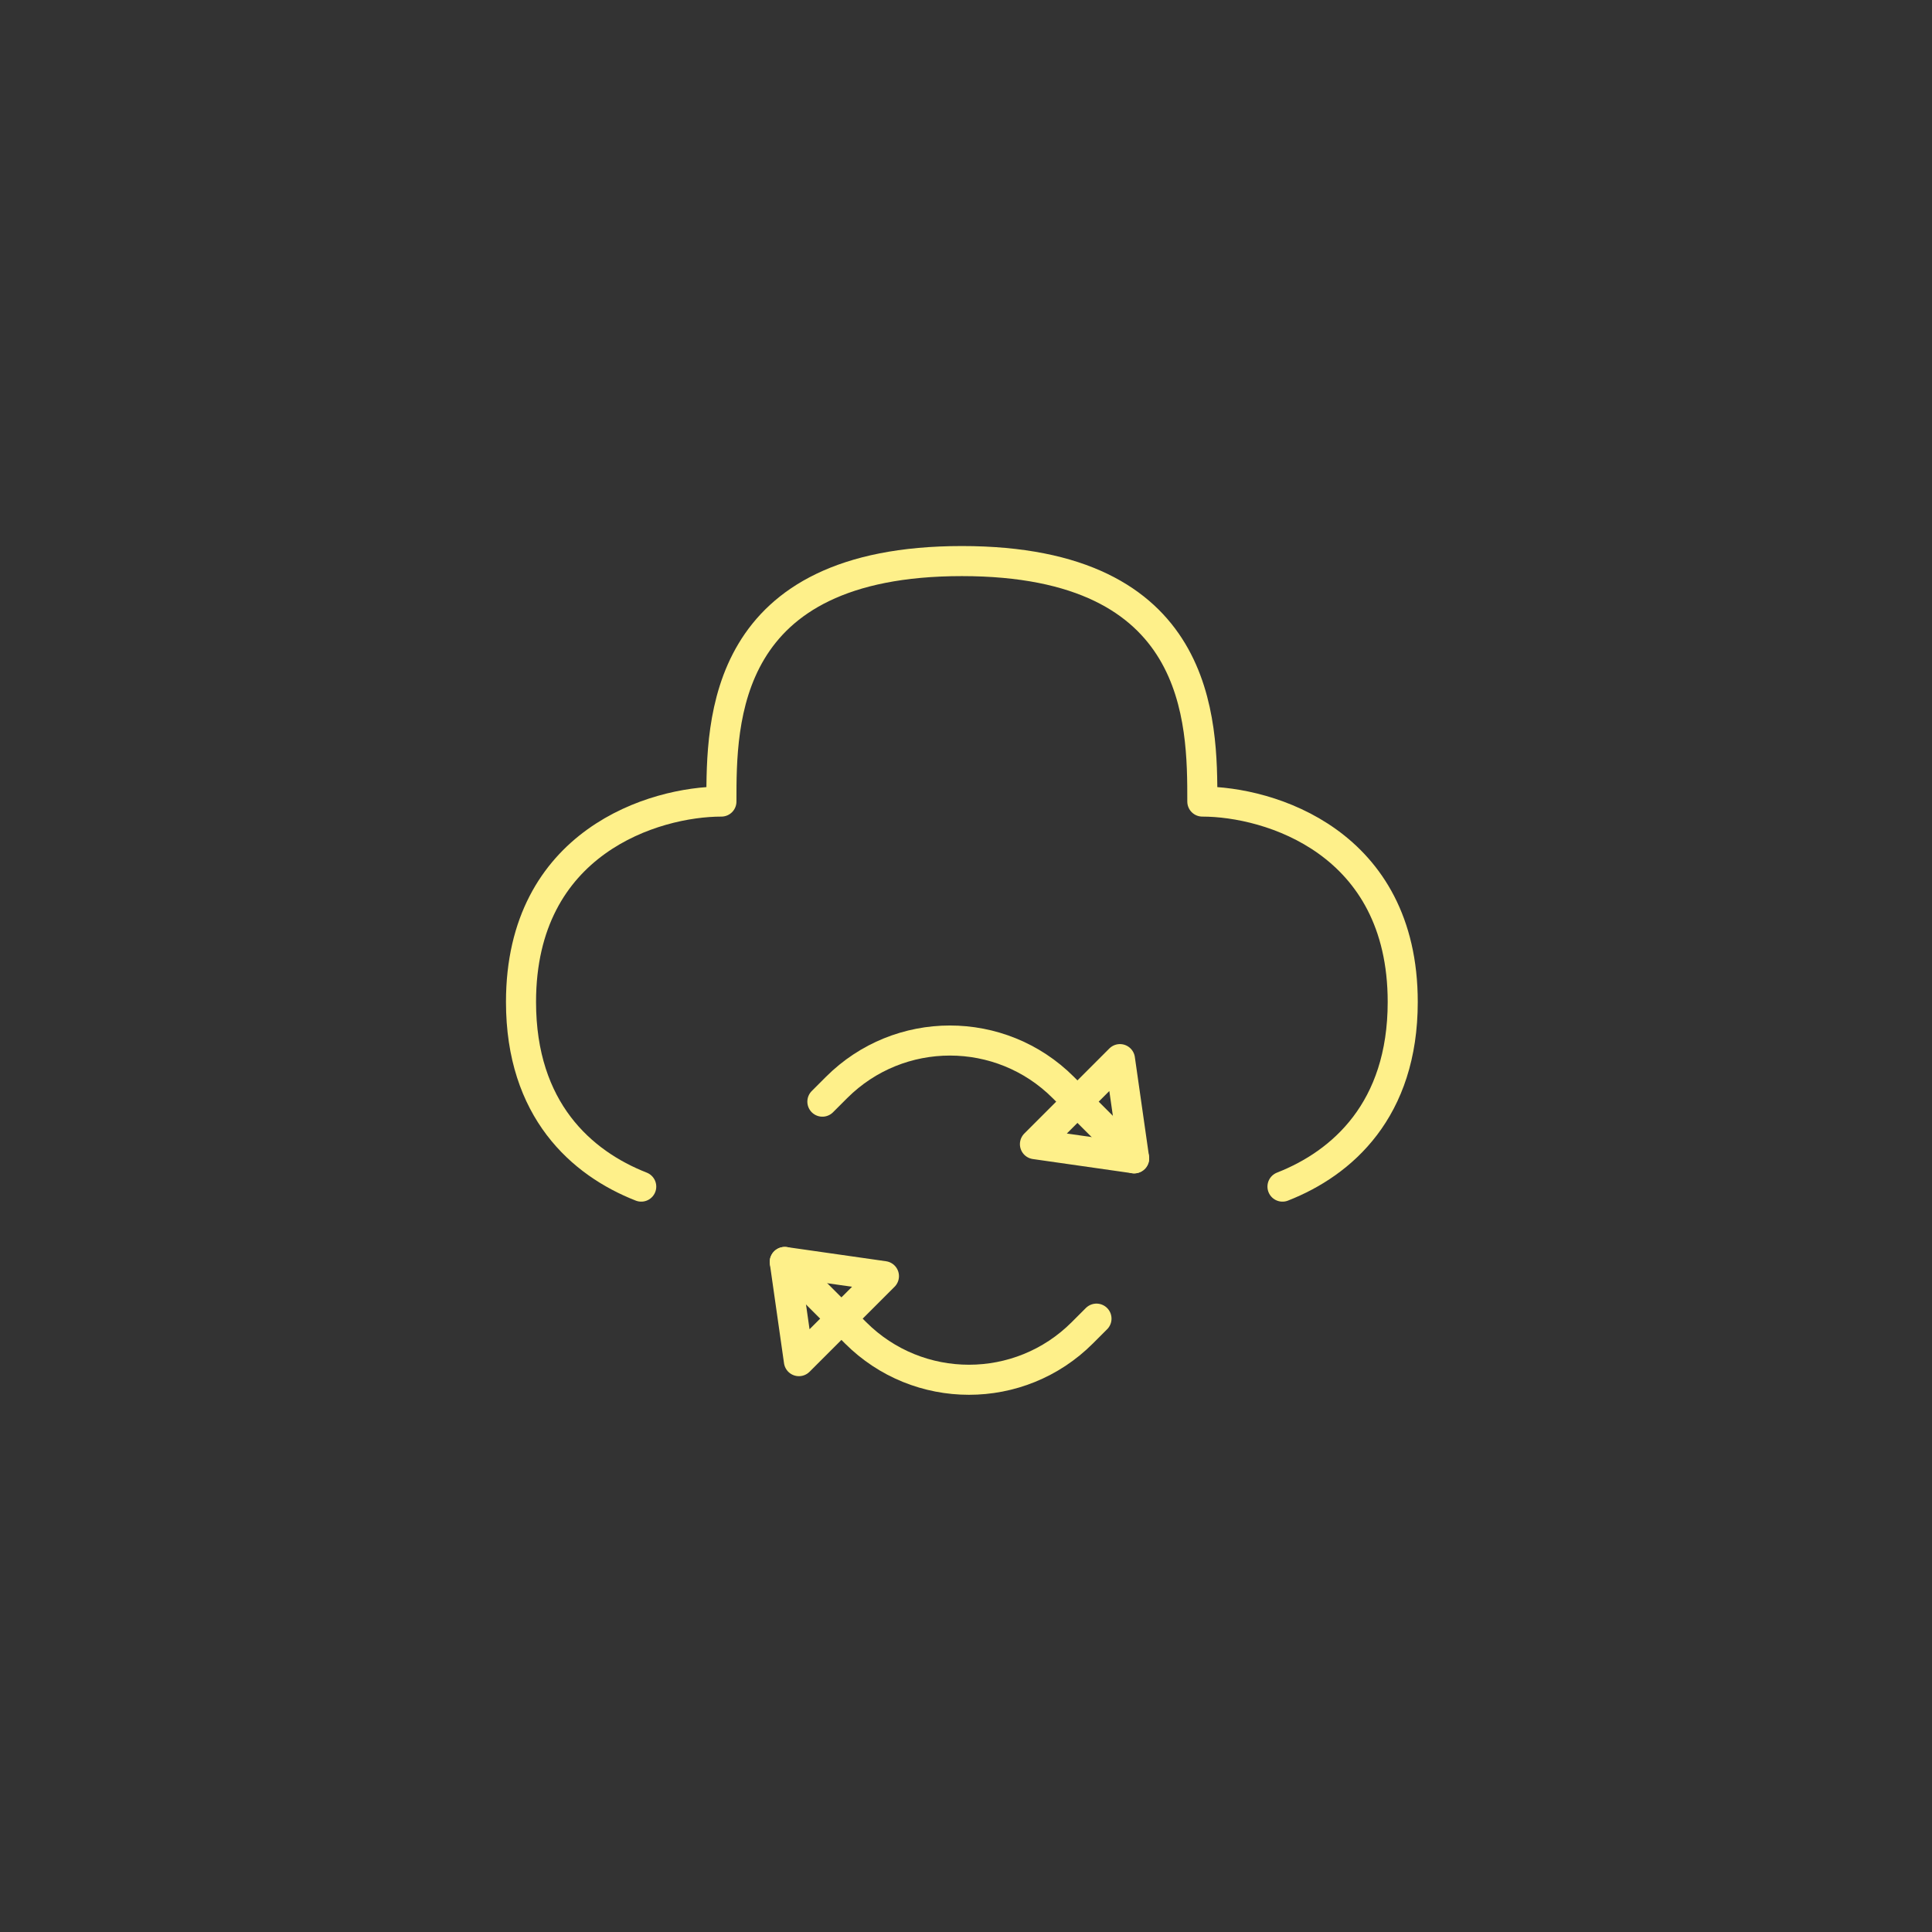 <svg width="80" height="80" viewBox="0 0 80 80" fill="none" xmlns="http://www.w3.org/2000/svg">
<rect x="0" y="0" width="80" height="80" fill="#333333" stroke="none"/>
<path d="M53.105 49.135C55.584 48.164 58.084 45.951 58.084 41.489C58.084 34.85 52.552 33.191 49.786 33.191C49.786 29.872 49.786 23.233 39.829 23.233C29.872 23.233 29.872 29.872 29.872 33.191C27.105 33.191 21.574 34.85 21.574 41.489C21.574 45.951 24.073 48.164 26.552 49.135" stroke="#FEF08A" stroke-width="1.245" stroke-linecap="round" stroke-linejoin="round"/>
<path d="M32.495 52.255L35.428 55.189C38.021 57.781 42.224 57.781 44.816 55.189L45.403 54.602" stroke="#FEF08A" stroke-width="1.245" stroke-linecap="round" stroke-linejoin="round"/>
<path d="M33.081 56.362L32.495 52.255L36.602 52.842L33.081 56.362Z" stroke="#FEF08A" stroke-width="1.245" stroke-linecap="round" stroke-linejoin="round"/>
<path d="M46.962 47.964L44.028 45.03C41.436 42.438 37.233 42.438 34.64 45.03L34.053 45.617" stroke="#FEF08A" stroke-width="1.245" stroke-linecap="round" stroke-linejoin="round"/>
<path d="M46.375 43.856L46.962 47.964L42.855 47.377L46.375 43.856Z" stroke="#FEF08A" stroke-width="1.245" stroke-linecap="round" stroke-linejoin="round"/>
</svg>
